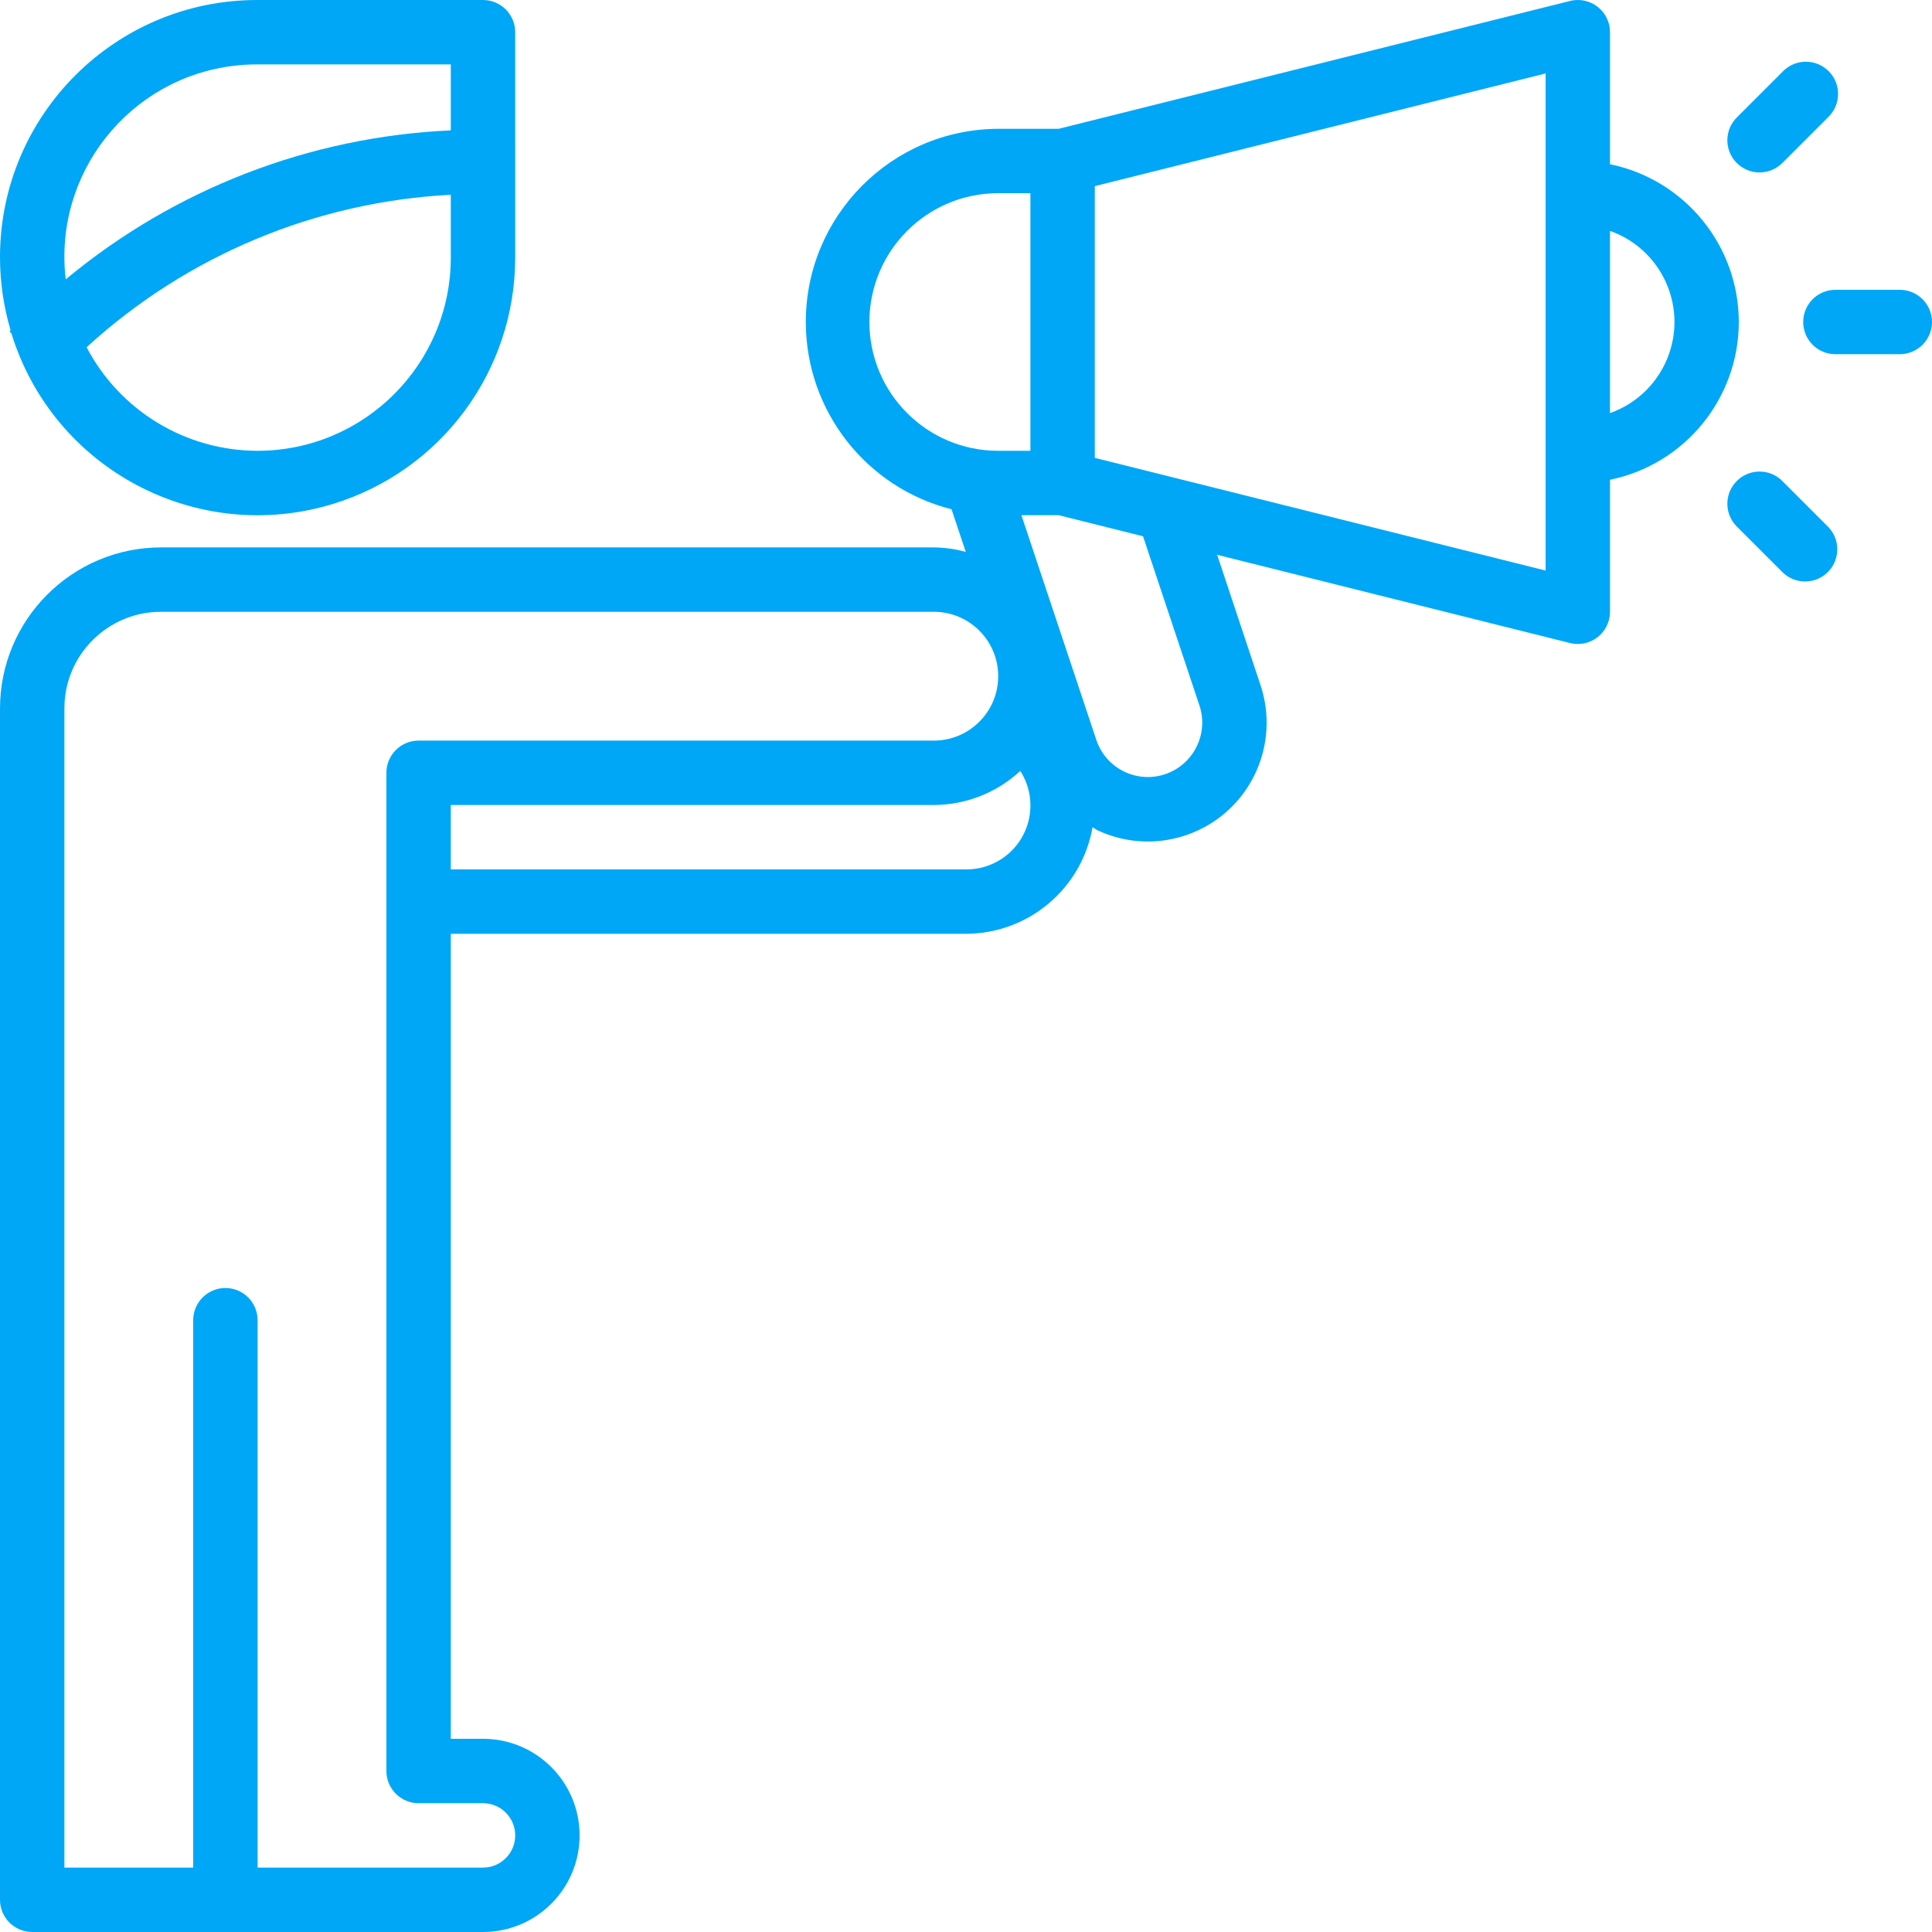 <svg xmlns="http://www.w3.org/2000/svg" xmlns:xlink="http://www.w3.org/1999/xlink" id="Capa_1" x="0px" y="0px" viewBox="0 0 480.001 480.001" style="enable-background:new 0 0 480.001 480.001;" xml:space="preserve" width="512px" height="512px"><g><g>	<g>		<path d="M400.001,40.8V8c0-4.418-3.582-8-8-8c-0.655,0-1.308,0.081-1.944,0.24L263.025,32h-15.024    c-26.509,0.112-47.909,21.692-47.797,48.202c0.092,21.891,14.985,40.947,36.205,46.326l3.536,10.592    c-2.589-0.711-5.259-1.088-7.944-1.12h-192c-22.08,0.026-39.974,17.92-40,40v296c0,4.418,3.582,8,8,8h112    c13.255,0,24-10.745,24-24s-10.745-24-24-24h-8V232h128c15.511-0.038,28.761-11.195,31.44-26.472    c0.464,0.248,0.864,0.576,1.336,0.8c14.782,6.855,32.323,0.429,39.179-14.353c3.167-6.829,3.604-14.61,1.221-21.751    l-10.776-32.384l87.672,21.92c4.288,1.065,8.627-1.548,9.692-5.836c0.156-0.629,0.235-1.275,0.236-1.924v-32.8    c18.611-3.827,31.976-20.199,32-39.2C431.977,61,418.612,44.628,400.001,40.8z M216.001,80c0-17.673,14.327-32,32-32h8v64h-8    C230.328,112,216.001,97.673,216.001,80z M104.001,184c-4.418,0-8,3.582-8,8v248c0,4.418,3.582,8,8,8h16c4.418,0,8,3.582,8,8    s-3.582,8-8,8h-56V328c0-4.418-3.582-8-8-8s-8,3.582-8,8v136h-32V176c0-13.255,10.745-24,24-24h192c8.837,0,16,7.163,16,16    s-7.163,16-16,16H104.001z M248.7,213.486c-2.594,1.665-5.617,2.539-8.7,2.515h-128v-16h120c7.97-0.023,15.64-3.041,21.488-8.456    C258.225,198.926,256.082,208.749,248.7,213.486z M290.201,192.08c-6.913,2.775-14.767-0.58-17.542-7.493    c-0.102-0.254-0.196-0.511-0.282-0.771L253.769,128h9.256l20.96,5.24l14.016,42.04C300.247,182.062,296.831,189.42,290.201,192.08    z M384.001,141.752l-112-28V46.248l112-28V141.752z M414.646,87.987c-2.416,6.845-7.8,12.229-14.645,14.645V57.368    C412.5,61.779,419.057,75.488,414.646,87.987z" data-original="#000000" class="active-path" data-old_color="#000000" fill="#00A7F6"></path>	</g></g><g>	<g>		<path d="M472.001,72h-16c-4.418,0-8,3.582-8,8s3.582,8,8,8h16c4.418,0,8-3.582,8-8S476.419,72,472.001,72z" data-original="#000000" class="active-path" data-old_color="#000000" fill="#00A7F6"></path>	</g></g><g>	<g>		<path d="M454.421,17.776c-3.07-3.178-8.134-3.266-11.312-0.196c-0.067,0.064-0.132,0.13-0.196,0.196l-11.312,11.312    c-3.178,3.069-3.266,8.134-0.197,11.312s8.134,3.266,11.312,0.197c0.067-0.065,0.133-0.13,0.197-0.197l11.312-11.312    C457.403,26.019,457.49,20.954,454.421,17.776z" data-original="#000000" class="active-path" data-old_color="#000000" fill="#00A7F6"></path>	</g></g><g>	<g>		<path d="M454.225,130.912L442.913,119.6c-3.069-3.178-8.134-3.266-11.312-0.196c-3.178,3.069-3.266,8.134-0.196,11.312    c0.064,0.067,0.13,0.132,0.196,0.196l11.312,11.312c3.178,3.07,8.242,2.982,11.312-0.196    C457.219,138.928,457.219,134.013,454.225,130.912z" data-original="#000000" class="active-path" data-old_color="#000000" fill="#00A7F6"></path>	</g></g><g>	<g>		<path d="M120.001,0h-56C28.712-0.057,0.058,28.503,0,63.792c-0.01,6.181,0.877,12.331,2.633,18.257l-0.288,0.288l0.488,0.488    c10.398,33.782,46.213,52.739,79.995,42.341c26.85-8.264,45.171-33.072,45.172-61.164V8C128.001,3.582,124.419,0,120.001,0z     M112.001,64c-0.026,26.499-21.501,47.974-48,48c-17.841-0.015-34.202-9.924-42.48-25.728    c24.849-22.745,56.838-36.137,90.48-37.88V64z M112.001,32.392c-35.075,1.571-68.673,14.571-95.672,37.016    c-3.089-26.227,15.669-49.992,41.896-53.08c1.917-0.226,3.846-0.335,5.776-0.328h48V32.392z" data-original="#000000" class="active-path" data-old_color="#000000" fill="#00A7F6"></path>	</g></g></g> </svg>